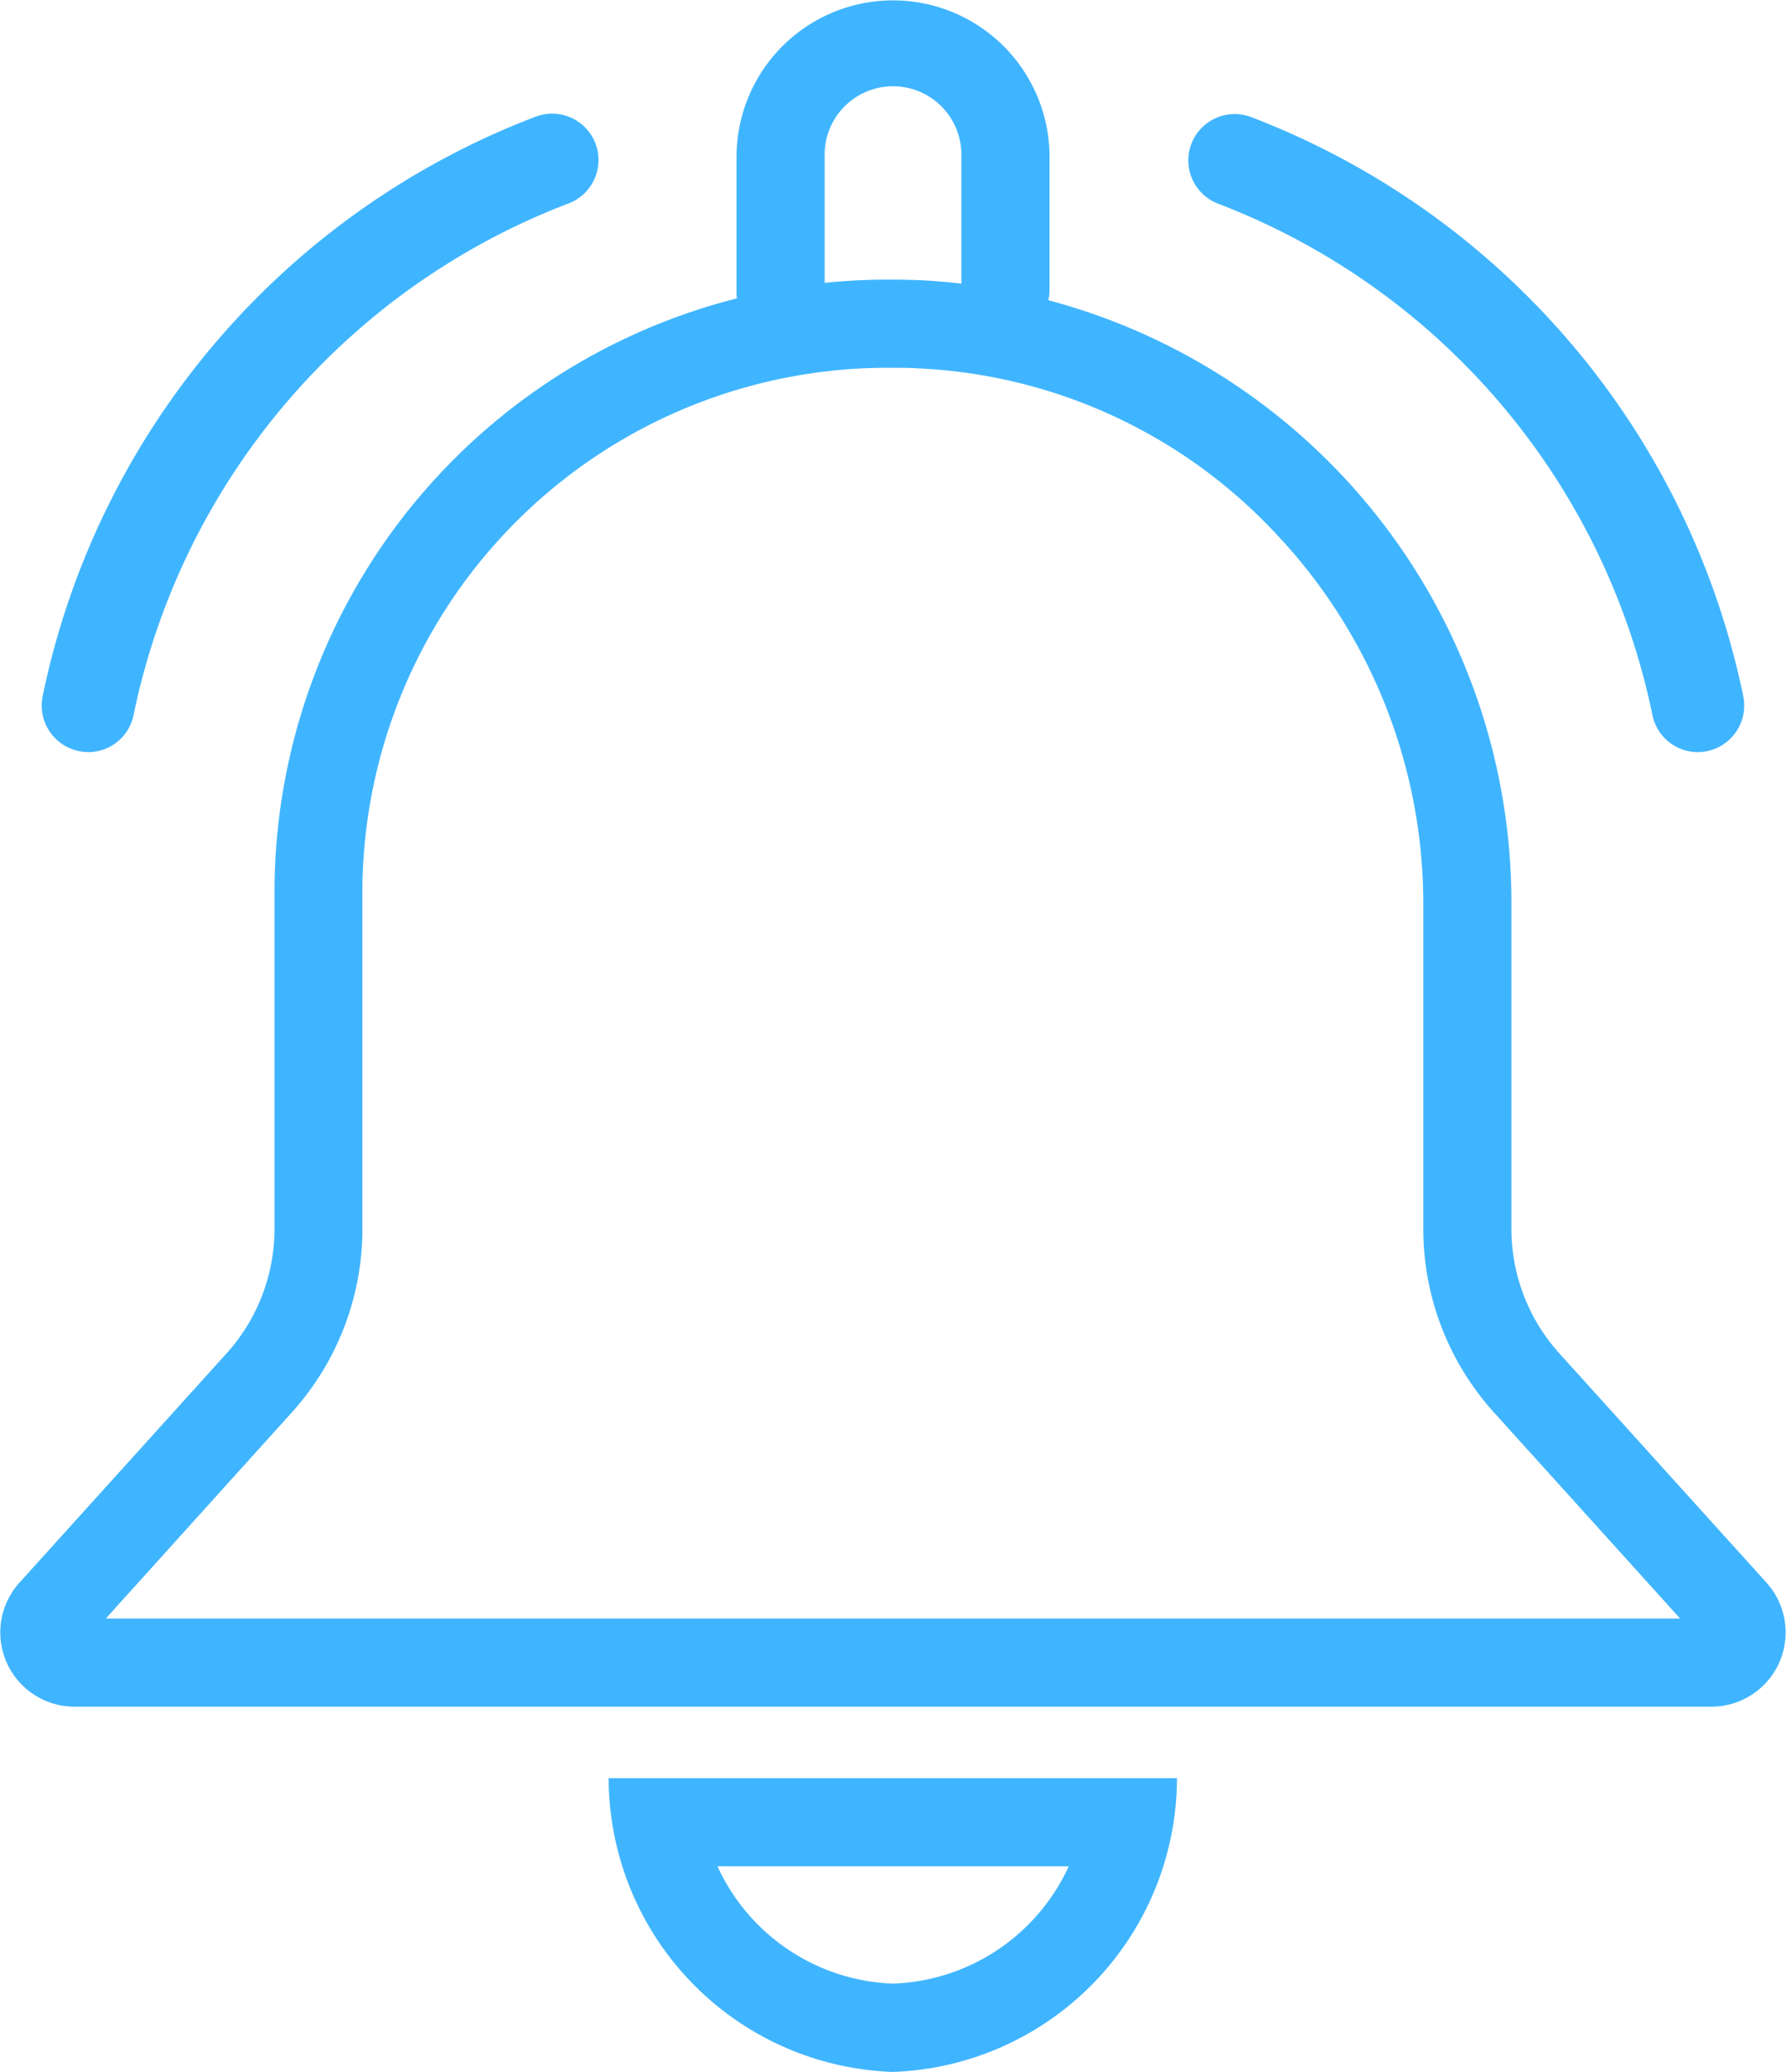 <svg id="Group_6543" data-name="Group 6543" xmlns="http://www.w3.org/2000/svg" xmlns:xlink="http://www.w3.org/1999/xlink" width="23.897" height="27.708" viewBox="0 0 23.897 27.708">
  <defs>
    <clipPath id="clip-path">
      <rect id="Rectangle_131" data-name="Rectangle 131" width="23.897" height="27.708" fill="#40b5ff"/>
    </clipPath>
  </defs>
  <g id="Group_6543-2" data-name="Group 6543" clip-path="url(#clip-path)">
    <path id="Path_16436" data-name="Path 16436" d="M11.949,19.03v1.179c.114,0,.23,0,.344.008a6.982,6.982,0,0,1,4.8,2.233,7.2,7.2,0,0,1,1.951,4.925v4.352a3.66,3.66,0,0,0,.949,2.457l2.487,2.752H1.416L3.9,34.185a3.659,3.659,0,0,0,.949-2.457V27.146a7.026,7.026,0,0,1,7.1-6.937ZM14.3,40.25a2.69,2.69,0,0,1-2.352,1.569A2.69,2.69,0,0,1,9.6,40.25ZM11.948,19.03a8.2,8.2,0,0,0-8.275,8.116v4.581a2.485,2.485,0,0,1-.645,1.667L.257,36.46a.993.993,0,0,0,.759,1.655H22.88a.993.993,0,0,0,.759-1.655l-2.771-3.066a2.485,2.485,0,0,1-.645-1.667V27.375a8.334,8.334,0,0,0-7.876-8.336c-.134-.006-.267-.009-.4-.009m3.8,20.041H8.144A3.938,3.938,0,0,0,11.948,43a3.938,3.938,0,0,0,3.8-3.927" transform="translate(0 -15.29)" fill="#40b5ff"/>
    <path id="Path_16437" data-name="Path 16437" d="M53.748,4.468a.589.589,0,0,1-.59-.59V2.1a.915.915,0,1,0-1.829,0v1.78a.59.59,0,1,1-1.179,0V2.1a2.094,2.094,0,1,1,4.188,0V3.878a.589.589,0,0,1-.59.59" transform="translate(-40.295 -0.001)" fill="#40b5ff"/>
    <path id="Path_16438" data-name="Path 16438" d="M3.476,16.281h0a.619.619,0,0,0,.607-.5,9.343,9.343,0,0,1,5.824-6.84.62.62,0,0,0-.449-1.157,10.585,10.585,0,0,0-6.592,7.747.623.623,0,0,0,.608.749" transform="translate(-2.295 -6.222)" fill="#40b5ff"/>
    <path id="Path_16439" data-name="Path 16439" d="M87.683,16.281h0a.62.62,0,0,1-.607-.5,9.343,9.343,0,0,0-5.824-6.84A.62.62,0,0,1,81.7,7.785a10.585,10.585,0,0,1,6.592,7.747.623.623,0,0,1-.608.749" transform="translate(-64.967 -6.222)" fill="#40b5ff"/>
  </g>
</svg>
